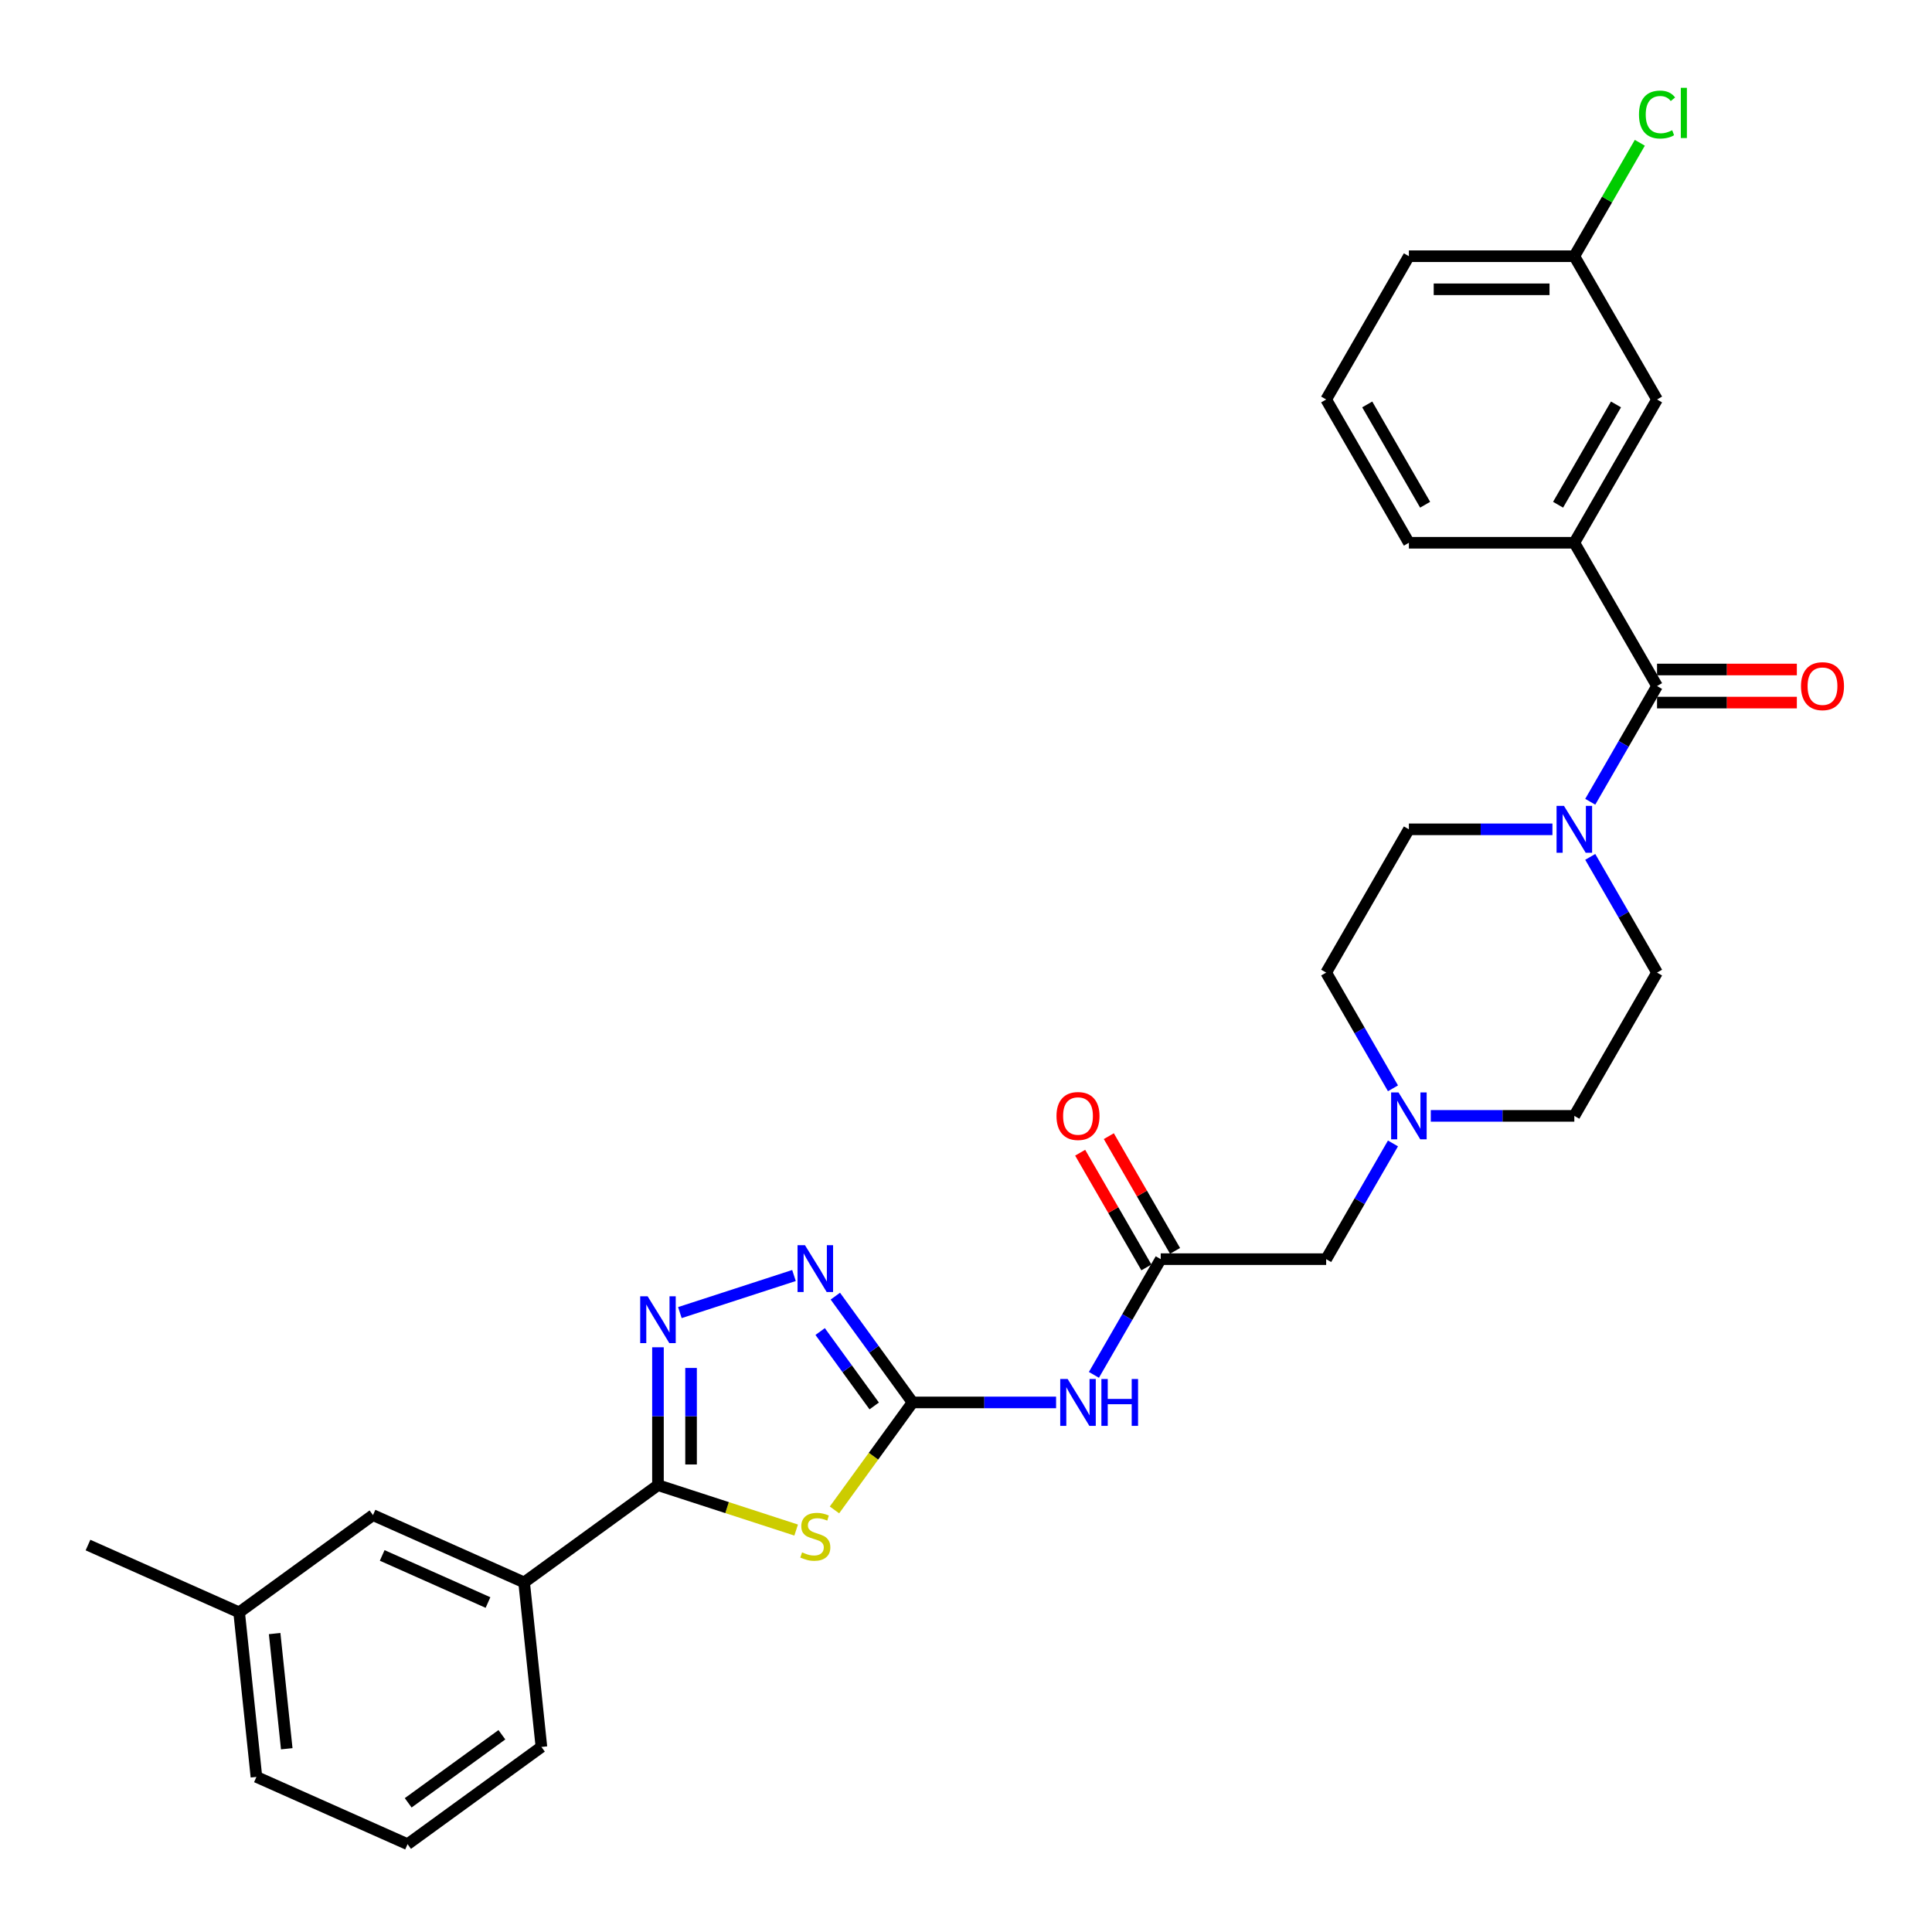 <?xml version='1.0' encoding='iso-8859-1'?>
<svg version='1.1' baseProfile='full'
              xmlns='http://www.w3.org/2000/svg'
                      xmlns:rdkit='http://www.rdkit.org/xml'
                      xmlns:xlink='http://www.w3.org/1999/xlink'
                  xml:space='preserve'
width='1000px' height='1000px' viewBox='0 0 1000 1000'>
<!-- END OF HEADER -->
<rect style='opacity:1.0;fill:#FFFFFF;stroke:none' width='1000' height='1000' x='0' y='0'> </rect>
<path class='bond-0' d='M 431.922,781.527 L 452.13,753.712' style='fill:none;fill-rule:evenodd;stroke:#CCCC00;stroke-width:6px;stroke-linecap:butt;stroke-linejoin:miter;stroke-opacity:1' />
<path class='bond-0' d='M 452.13,753.712 L 472.339,725.897' style='fill:none;fill-rule:evenodd;stroke:#000000;stroke-width:6px;stroke-linecap:butt;stroke-linejoin:miter;stroke-opacity:1' />
<path class='bond-1' d='M 412.089,791.954 L 376.326,780.334' style='fill:none;fill-rule:evenodd;stroke:#CCCC00;stroke-width:6px;stroke-linecap:butt;stroke-linejoin:miter;stroke-opacity:1' />
<path class='bond-1' d='M 376.326,780.334 L 340.563,768.714' style='fill:none;fill-rule:evenodd;stroke:#000000;stroke-width:6px;stroke-linecap:butt;stroke-linejoin:miter;stroke-opacity:1' />
<path class='bond-3' d='M 472.339,725.897 L 452.355,698.391' style='fill:none;fill-rule:evenodd;stroke:#000000;stroke-width:6px;stroke-linecap:butt;stroke-linejoin:miter;stroke-opacity:1' />
<path class='bond-3' d='M 452.355,698.391 L 432.37,670.885' style='fill:none;fill-rule:evenodd;stroke:#0000FF;stroke-width:6px;stroke-linecap:butt;stroke-linejoin:miter;stroke-opacity:1' />
<path class='bond-3' d='M 452.488,727.712 L 438.499,708.458' style='fill:none;fill-rule:evenodd;stroke:#000000;stroke-width:6px;stroke-linecap:butt;stroke-linejoin:miter;stroke-opacity:1' />
<path class='bond-3' d='M 438.499,708.458 L 424.51,689.204' style='fill:none;fill-rule:evenodd;stroke:#0000FF;stroke-width:6px;stroke-linecap:butt;stroke-linejoin:miter;stroke-opacity:1' />
<path class='bond-5' d='M 472.339,725.897 L 509.487,725.897' style='fill:none;fill-rule:evenodd;stroke:#000000;stroke-width:6px;stroke-linecap:butt;stroke-linejoin:miter;stroke-opacity:1' />
<path class='bond-5' d='M 509.487,725.897 L 546.634,725.897' style='fill:none;fill-rule:evenodd;stroke:#0000FF;stroke-width:6px;stroke-linecap:butt;stroke-linejoin:miter;stroke-opacity:1' />
<path class='bond-2' d='M 340.563,768.714 L 340.563,733.031' style='fill:none;fill-rule:evenodd;stroke:#000000;stroke-width:6px;stroke-linecap:butt;stroke-linejoin:miter;stroke-opacity:1' />
<path class='bond-2' d='M 340.563,733.031 L 340.563,697.347' style='fill:none;fill-rule:evenodd;stroke:#0000FF;stroke-width:6px;stroke-linecap:butt;stroke-linejoin:miter;stroke-opacity:1' />
<path class='bond-2' d='M 357.69,758.009 L 357.69,733.031' style='fill:none;fill-rule:evenodd;stroke:#000000;stroke-width:6px;stroke-linecap:butt;stroke-linejoin:miter;stroke-opacity:1' />
<path class='bond-2' d='M 357.69,733.031 L 357.69,708.052' style='fill:none;fill-rule:evenodd;stroke:#0000FF;stroke-width:6px;stroke-linecap:butt;stroke-linejoin:miter;stroke-opacity:1' />
<path class='bond-10' d='M 340.563,768.714 L 271.285,819.048' style='fill:none;fill-rule:evenodd;stroke:#000000;stroke-width:6px;stroke-linecap:butt;stroke-linejoin:miter;stroke-opacity:1' />
<path class='bond-30' d='M 351.901,679.397 L 410.965,660.206' style='fill:none;fill-rule:evenodd;stroke:#0000FF;stroke-width:6px;stroke-linecap:butt;stroke-linejoin:miter;stroke-opacity:1' />
<path class='bond-4' d='M 857.688,355.095 L 840.398,385.042' style='fill:none;fill-rule:evenodd;stroke:#000000;stroke-width:6px;stroke-linecap:butt;stroke-linejoin:miter;stroke-opacity:1' />
<path class='bond-4' d='M 840.398,385.042 L 823.108,414.989' style='fill:none;fill-rule:evenodd;stroke:#0000FF;stroke-width:6px;stroke-linecap:butt;stroke-linejoin:miter;stroke-opacity:1' />
<path class='bond-8' d='M 857.688,355.095 L 814.871,280.935' style='fill:none;fill-rule:evenodd;stroke:#000000;stroke-width:6px;stroke-linecap:butt;stroke-linejoin:miter;stroke-opacity:1' />
<path class='bond-11' d='M 857.688,363.659 L 893.868,363.659' style='fill:none;fill-rule:evenodd;stroke:#000000;stroke-width:6px;stroke-linecap:butt;stroke-linejoin:miter;stroke-opacity:1' />
<path class='bond-11' d='M 893.868,363.659 L 930.048,363.659' style='fill:none;fill-rule:evenodd;stroke:#FF0000;stroke-width:6px;stroke-linecap:butt;stroke-linejoin:miter;stroke-opacity:1' />
<path class='bond-11' d='M 857.688,346.532 L 893.868,346.532' style='fill:none;fill-rule:evenodd;stroke:#000000;stroke-width:6px;stroke-linecap:butt;stroke-linejoin:miter;stroke-opacity:1' />
<path class='bond-11' d='M 893.868,346.532 L 930.048,346.532' style='fill:none;fill-rule:evenodd;stroke:#FF0000;stroke-width:6px;stroke-linecap:butt;stroke-linejoin:miter;stroke-opacity:1' />
<path class='bond-7' d='M 566.209,711.631 L 583.499,681.684' style='fill:none;fill-rule:evenodd;stroke:#0000FF;stroke-width:6px;stroke-linecap:butt;stroke-linejoin:miter;stroke-opacity:1' />
<path class='bond-7' d='M 583.499,681.684 L 600.789,651.737' style='fill:none;fill-rule:evenodd;stroke:#000000;stroke-width:6px;stroke-linecap:butt;stroke-linejoin:miter;stroke-opacity:1' />
<path class='bond-6' d='M 803.534,429.256 L 766.386,429.256' style='fill:none;fill-rule:evenodd;stroke:#0000FF;stroke-width:6px;stroke-linecap:butt;stroke-linejoin:miter;stroke-opacity:1' />
<path class='bond-6' d='M 766.386,429.256 L 729.238,429.256' style='fill:none;fill-rule:evenodd;stroke:#000000;stroke-width:6px;stroke-linecap:butt;stroke-linejoin:miter;stroke-opacity:1' />
<path class='bond-32' d='M 823.108,443.522 L 840.398,473.469' style='fill:none;fill-rule:evenodd;stroke:#0000FF;stroke-width:6px;stroke-linecap:butt;stroke-linejoin:miter;stroke-opacity:1' />
<path class='bond-32' d='M 840.398,473.469 L 857.688,503.416' style='fill:none;fill-rule:evenodd;stroke:#000000;stroke-width:6px;stroke-linecap:butt;stroke-linejoin:miter;stroke-opacity:1' />
<path class='bond-15' d='M 600.789,651.737 L 686.422,651.737' style='fill:none;fill-rule:evenodd;stroke:#000000;stroke-width:6px;stroke-linecap:butt;stroke-linejoin:miter;stroke-opacity:1' />
<path class='bond-17' d='M 608.205,647.455 L 591.063,617.765' style='fill:none;fill-rule:evenodd;stroke:#000000;stroke-width:6px;stroke-linecap:butt;stroke-linejoin:miter;stroke-opacity:1' />
<path class='bond-17' d='M 591.063,617.765 L 573.922,588.075' style='fill:none;fill-rule:evenodd;stroke:#FF0000;stroke-width:6px;stroke-linecap:butt;stroke-linejoin:miter;stroke-opacity:1' />
<path class='bond-17' d='M 593.373,656.019 L 576.231,626.328' style='fill:none;fill-rule:evenodd;stroke:#000000;stroke-width:6px;stroke-linecap:butt;stroke-linejoin:miter;stroke-opacity:1' />
<path class='bond-17' d='M 576.231,626.328 L 559.09,596.638' style='fill:none;fill-rule:evenodd;stroke:#FF0000;stroke-width:6px;stroke-linecap:butt;stroke-linejoin:miter;stroke-opacity:1' />
<path class='bond-12' d='M 814.871,280.935 L 857.688,206.774' style='fill:none;fill-rule:evenodd;stroke:#000000;stroke-width:6px;stroke-linecap:butt;stroke-linejoin:miter;stroke-opacity:1' />
<path class='bond-12' d='M 806.462,261.247 L 836.433,209.335' style='fill:none;fill-rule:evenodd;stroke:#000000;stroke-width:6px;stroke-linecap:butt;stroke-linejoin:miter;stroke-opacity:1' />
<path class='bond-23' d='M 814.871,280.935 L 729.238,280.935' style='fill:none;fill-rule:evenodd;stroke:#000000;stroke-width:6px;stroke-linecap:butt;stroke-linejoin:miter;stroke-opacity:1' />
<path class='bond-9' d='M 721.002,591.843 L 703.712,621.79' style='fill:none;fill-rule:evenodd;stroke:#0000FF;stroke-width:6px;stroke-linecap:butt;stroke-linejoin:miter;stroke-opacity:1' />
<path class='bond-9' d='M 703.712,621.79 L 686.422,651.737' style='fill:none;fill-rule:evenodd;stroke:#000000;stroke-width:6px;stroke-linecap:butt;stroke-linejoin:miter;stroke-opacity:1' />
<path class='bond-18' d='M 740.576,577.576 L 777.724,577.576' style='fill:none;fill-rule:evenodd;stroke:#0000FF;stroke-width:6px;stroke-linecap:butt;stroke-linejoin:miter;stroke-opacity:1' />
<path class='bond-18' d='M 777.724,577.576 L 814.871,577.576' style='fill:none;fill-rule:evenodd;stroke:#000000;stroke-width:6px;stroke-linecap:butt;stroke-linejoin:miter;stroke-opacity:1' />
<path class='bond-19' d='M 721.002,563.31 L 703.712,533.363' style='fill:none;fill-rule:evenodd;stroke:#0000FF;stroke-width:6px;stroke-linecap:butt;stroke-linejoin:miter;stroke-opacity:1' />
<path class='bond-19' d='M 703.712,533.363 L 686.422,503.416' style='fill:none;fill-rule:evenodd;stroke:#000000;stroke-width:6px;stroke-linecap:butt;stroke-linejoin:miter;stroke-opacity:1' />
<path class='bond-16' d='M 271.285,819.048 L 193.055,784.218' style='fill:none;fill-rule:evenodd;stroke:#000000;stroke-width:6px;stroke-linecap:butt;stroke-linejoin:miter;stroke-opacity:1' />
<path class='bond-16' d='M 252.584,829.469 L 197.824,805.088' style='fill:none;fill-rule:evenodd;stroke:#000000;stroke-width:6px;stroke-linecap:butt;stroke-linejoin:miter;stroke-opacity:1' />
<path class='bond-24' d='M 271.285,819.048 L 280.236,904.212' style='fill:none;fill-rule:evenodd;stroke:#000000;stroke-width:6px;stroke-linecap:butt;stroke-linejoin:miter;stroke-opacity:1' />
<path class='bond-20' d='M 857.688,206.774 L 814.871,132.614' style='fill:none;fill-rule:evenodd;stroke:#000000;stroke-width:6px;stroke-linecap:butt;stroke-linejoin:miter;stroke-opacity:1' />
<path class='bond-13' d='M 729.238,429.256 L 686.422,503.416' style='fill:none;fill-rule:evenodd;stroke:#000000;stroke-width:6px;stroke-linecap:butt;stroke-linejoin:miter;stroke-opacity:1' />
<path class='bond-14' d='M 857.688,503.416 L 814.871,577.576' style='fill:none;fill-rule:evenodd;stroke:#000000;stroke-width:6px;stroke-linecap:butt;stroke-linejoin:miter;stroke-opacity:1' />
<path class='bond-21' d='M 193.055,784.218 L 123.776,834.551' style='fill:none;fill-rule:evenodd;stroke:#000000;stroke-width:6px;stroke-linecap:butt;stroke-linejoin:miter;stroke-opacity:1' />
<path class='bond-22' d='M 814.871,132.614 L 831.82,103.258' style='fill:none;fill-rule:evenodd;stroke:#000000;stroke-width:6px;stroke-linecap:butt;stroke-linejoin:miter;stroke-opacity:1' />
<path class='bond-22' d='M 831.82,103.258 L 848.769,73.902' style='fill:none;fill-rule:evenodd;stroke:#00CC00;stroke-width:6px;stroke-linecap:butt;stroke-linejoin:miter;stroke-opacity:1' />
<path class='bond-33' d='M 814.871,132.614 L 729.238,132.614' style='fill:none;fill-rule:evenodd;stroke:#000000;stroke-width:6px;stroke-linecap:butt;stroke-linejoin:miter;stroke-opacity:1' />
<path class='bond-33' d='M 802.026,149.741 L 742.083,149.741' style='fill:none;fill-rule:evenodd;stroke:#000000;stroke-width:6px;stroke-linecap:butt;stroke-linejoin:miter;stroke-opacity:1' />
<path class='bond-29' d='M 123.776,834.551 L 45.547,799.721' style='fill:none;fill-rule:evenodd;stroke:#000000;stroke-width:6px;stroke-linecap:butt;stroke-linejoin:miter;stroke-opacity:1' />
<path class='bond-31' d='M 123.776,834.551 L 132.728,919.715' style='fill:none;fill-rule:evenodd;stroke:#000000;stroke-width:6px;stroke-linecap:butt;stroke-linejoin:miter;stroke-opacity:1' />
<path class='bond-31' d='M 142.152,845.536 L 148.418,905.151' style='fill:none;fill-rule:evenodd;stroke:#000000;stroke-width:6px;stroke-linecap:butt;stroke-linejoin:miter;stroke-opacity:1' />
<path class='bond-25' d='M 729.238,280.935 L 686.422,206.774' style='fill:none;fill-rule:evenodd;stroke:#000000;stroke-width:6px;stroke-linecap:butt;stroke-linejoin:miter;stroke-opacity:1' />
<path class='bond-25' d='M 737.648,261.247 L 707.676,209.335' style='fill:none;fill-rule:evenodd;stroke:#000000;stroke-width:6px;stroke-linecap:butt;stroke-linejoin:miter;stroke-opacity:1' />
<path class='bond-26' d='M 280.236,904.212 L 210.957,954.545' style='fill:none;fill-rule:evenodd;stroke:#000000;stroke-width:6px;stroke-linecap:butt;stroke-linejoin:miter;stroke-opacity:1' />
<path class='bond-26' d='M 259.777,897.906 L 211.282,933.14' style='fill:none;fill-rule:evenodd;stroke:#000000;stroke-width:6px;stroke-linecap:butt;stroke-linejoin:miter;stroke-opacity:1' />
<path class='bond-27' d='M 686.422,206.774 L 729.238,132.614' style='fill:none;fill-rule:evenodd;stroke:#000000;stroke-width:6px;stroke-linecap:butt;stroke-linejoin:miter;stroke-opacity:1' />
<path class='bond-28' d='M 210.957,954.545 L 132.728,919.715' style='fill:none;fill-rule:evenodd;stroke:#000000;stroke-width:6px;stroke-linecap:butt;stroke-linejoin:miter;stroke-opacity:1' />
<path  class='atom-0' d='M 415.155 803.499
Q 415.429 803.602, 416.559 804.082
Q 417.689 804.561, 418.922 804.87
Q 420.19 805.144, 421.423 805.144
Q 423.718 805.144, 425.054 804.047
Q 426.39 802.917, 426.39 800.965
Q 426.39 799.629, 425.705 798.807
Q 425.054 797.985, 424.026 797.539
Q 422.999 797.094, 421.286 796.58
Q 419.128 795.929, 417.826 795.313
Q 416.559 794.696, 415.634 793.395
Q 414.744 792.093, 414.744 789.901
Q 414.744 786.852, 416.799 784.968
Q 418.888 783.084, 422.999 783.084
Q 425.807 783.084, 428.993 784.42
L 428.205 787.058
Q 425.294 785.859, 423.101 785.859
Q 420.738 785.859, 419.436 786.852
Q 418.135 787.811, 418.169 789.49
Q 418.169 790.791, 418.82 791.579
Q 419.505 792.367, 420.464 792.812
Q 421.457 793.258, 423.101 793.771
Q 425.294 794.457, 426.595 795.142
Q 427.897 795.827, 428.822 797.231
Q 429.781 798.601, 429.781 800.965
Q 429.781 804.321, 427.52 806.137
Q 425.294 807.918, 421.56 807.918
Q 419.402 807.918, 417.758 807.439
Q 416.148 806.993, 414.23 806.205
L 415.155 803.499
' fill='#CCCC00'/>
<path  class='atom-3' d='M 335.203 670.955
L 343.149 683.8
Q 343.937 685.067, 345.205 687.362
Q 346.472 689.657, 346.541 689.794
L 346.541 670.955
L 349.76 670.955
L 349.76 695.206
L 346.438 695.206
L 337.909 681.163
Q 336.915 679.518, 335.854 677.634
Q 334.826 675.751, 334.518 675.168
L 334.518 695.206
L 331.366 695.206
L 331.366 670.955
L 335.203 670.955
' fill='#0000FF'/>
<path  class='atom-4' d='M 416.645 644.493
L 424.591 657.338
Q 425.379 658.605, 426.647 660.9
Q 427.914 663.195, 427.982 663.332
L 427.982 644.493
L 431.202 644.493
L 431.202 668.744
L 427.88 668.744
L 419.351 654.7
Q 418.357 653.056, 417.295 651.172
Q 416.268 649.288, 415.96 648.706
L 415.96 668.744
L 412.808 668.744
L 412.808 644.493
L 416.645 644.493
' fill='#0000FF'/>
<path  class='atom-6' d='M 552.612 713.772
L 560.558 726.617
Q 561.346 727.884, 562.613 730.179
Q 563.881 732.474, 563.949 732.611
L 563.949 713.772
L 567.169 713.772
L 567.169 738.023
L 563.847 738.023
L 555.318 723.979
Q 554.324 722.335, 553.262 720.451
Q 552.235 718.567, 551.926 717.985
L 551.926 738.023
L 548.775 738.023
L 548.775 713.772
L 552.612 713.772
' fill='#0000FF'/>
<path  class='atom-6' d='M 570.081 713.772
L 573.369 713.772
L 573.369 724.082
L 585.769 724.082
L 585.769 713.772
L 589.057 713.772
L 589.057 738.023
L 585.769 738.023
L 585.769 726.822
L 573.369 726.822
L 573.369 738.023
L 570.081 738.023
L 570.081 713.772
' fill='#0000FF'/>
<path  class='atom-7' d='M 809.511 417.13
L 817.457 429.975
Q 818.245 431.242, 819.513 433.537
Q 820.78 435.832, 820.849 435.969
L 820.849 417.13
L 824.068 417.13
L 824.068 441.381
L 820.746 441.381
L 812.217 427.337
Q 811.223 425.693, 810.162 423.809
Q 809.134 421.925, 808.826 421.343
L 808.826 441.381
L 805.674 441.381
L 805.674 417.13
L 809.511 417.13
' fill='#0000FF'/>
<path  class='atom-10' d='M 723.878 565.451
L 731.824 578.296
Q 732.612 579.563, 733.88 581.858
Q 735.147 584.153, 735.215 584.29
L 735.215 565.451
L 738.435 565.451
L 738.435 589.702
L 735.113 589.702
L 726.584 575.658
Q 725.59 574.014, 724.528 572.13
Q 723.501 570.246, 723.193 569.664
L 723.193 589.702
L 720.041 589.702
L 720.041 565.451
L 723.878 565.451
' fill='#0000FF'/>
<path  class='atom-12' d='M 932.189 355.164
Q 932.189 349.341, 935.066 346.087
Q 937.943 342.833, 943.321 342.833
Q 948.699 342.833, 951.576 346.087
Q 954.453 349.341, 954.453 355.164
Q 954.453 361.055, 951.542 364.412
Q 948.63 367.735, 943.321 367.735
Q 937.977 367.735, 935.066 364.412
Q 932.189 361.09, 932.189 355.164
M 943.321 364.994
Q 947.02 364.994, 949.007 362.528
Q 951.028 360.028, 951.028 355.164
Q 951.028 350.403, 949.007 348.005
Q 947.02 345.573, 943.321 345.573
Q 939.622 345.573, 937.601 347.971
Q 935.614 350.368, 935.614 355.164
Q 935.614 360.062, 937.601 362.528
Q 939.622 364.994, 943.321 364.994
' fill='#FF0000'/>
<path  class='atom-18' d='M 546.84 577.645
Q 546.84 571.822, 549.717 568.568
Q 552.594 565.314, 557.972 565.314
Q 563.35 565.314, 566.227 568.568
Q 569.104 571.822, 569.104 577.645
Q 569.104 583.537, 566.193 586.893
Q 563.281 590.216, 557.972 590.216
Q 552.629 590.216, 549.717 586.893
Q 546.84 583.571, 546.84 577.645
M 557.972 587.476
Q 561.672 587.476, 563.658 585.009
Q 565.679 582.509, 565.679 577.645
Q 565.679 572.884, 563.658 570.486
Q 561.672 568.054, 557.972 568.054
Q 554.273 568.054, 552.252 570.452
Q 550.265 572.85, 550.265 577.645
Q 550.265 582.543, 552.252 585.009
Q 554.273 587.476, 557.972 587.476
' fill='#FF0000'/>
<path  class='atom-23' d='M 848.337 59.293
Q 848.337 53.264, 851.145 50.113
Q 853.989 46.927, 859.366 46.927
Q 864.367 46.927, 867.039 50.456
L 864.778 52.305
Q 862.826 49.736, 859.366 49.736
Q 855.701 49.736, 853.749 52.202
Q 851.831 54.634, 851.831 59.293
Q 851.831 64.088, 853.817 66.555
Q 855.838 69.021, 859.743 69.021
Q 862.415 69.021, 865.532 67.411
L 866.491 69.98
Q 865.224 70.802, 863.305 71.281
Q 861.387 71.761, 859.264 71.761
Q 853.989 71.761, 851.145 68.541
Q 848.337 65.321, 848.337 59.293
' fill='#00CC00'/>
<path  class='atom-23' d='M 869.985 45.455
L 873.136 45.455
L 873.136 71.453
L 869.985 71.453
L 869.985 45.455
' fill='#00CC00'/>
</svg>
